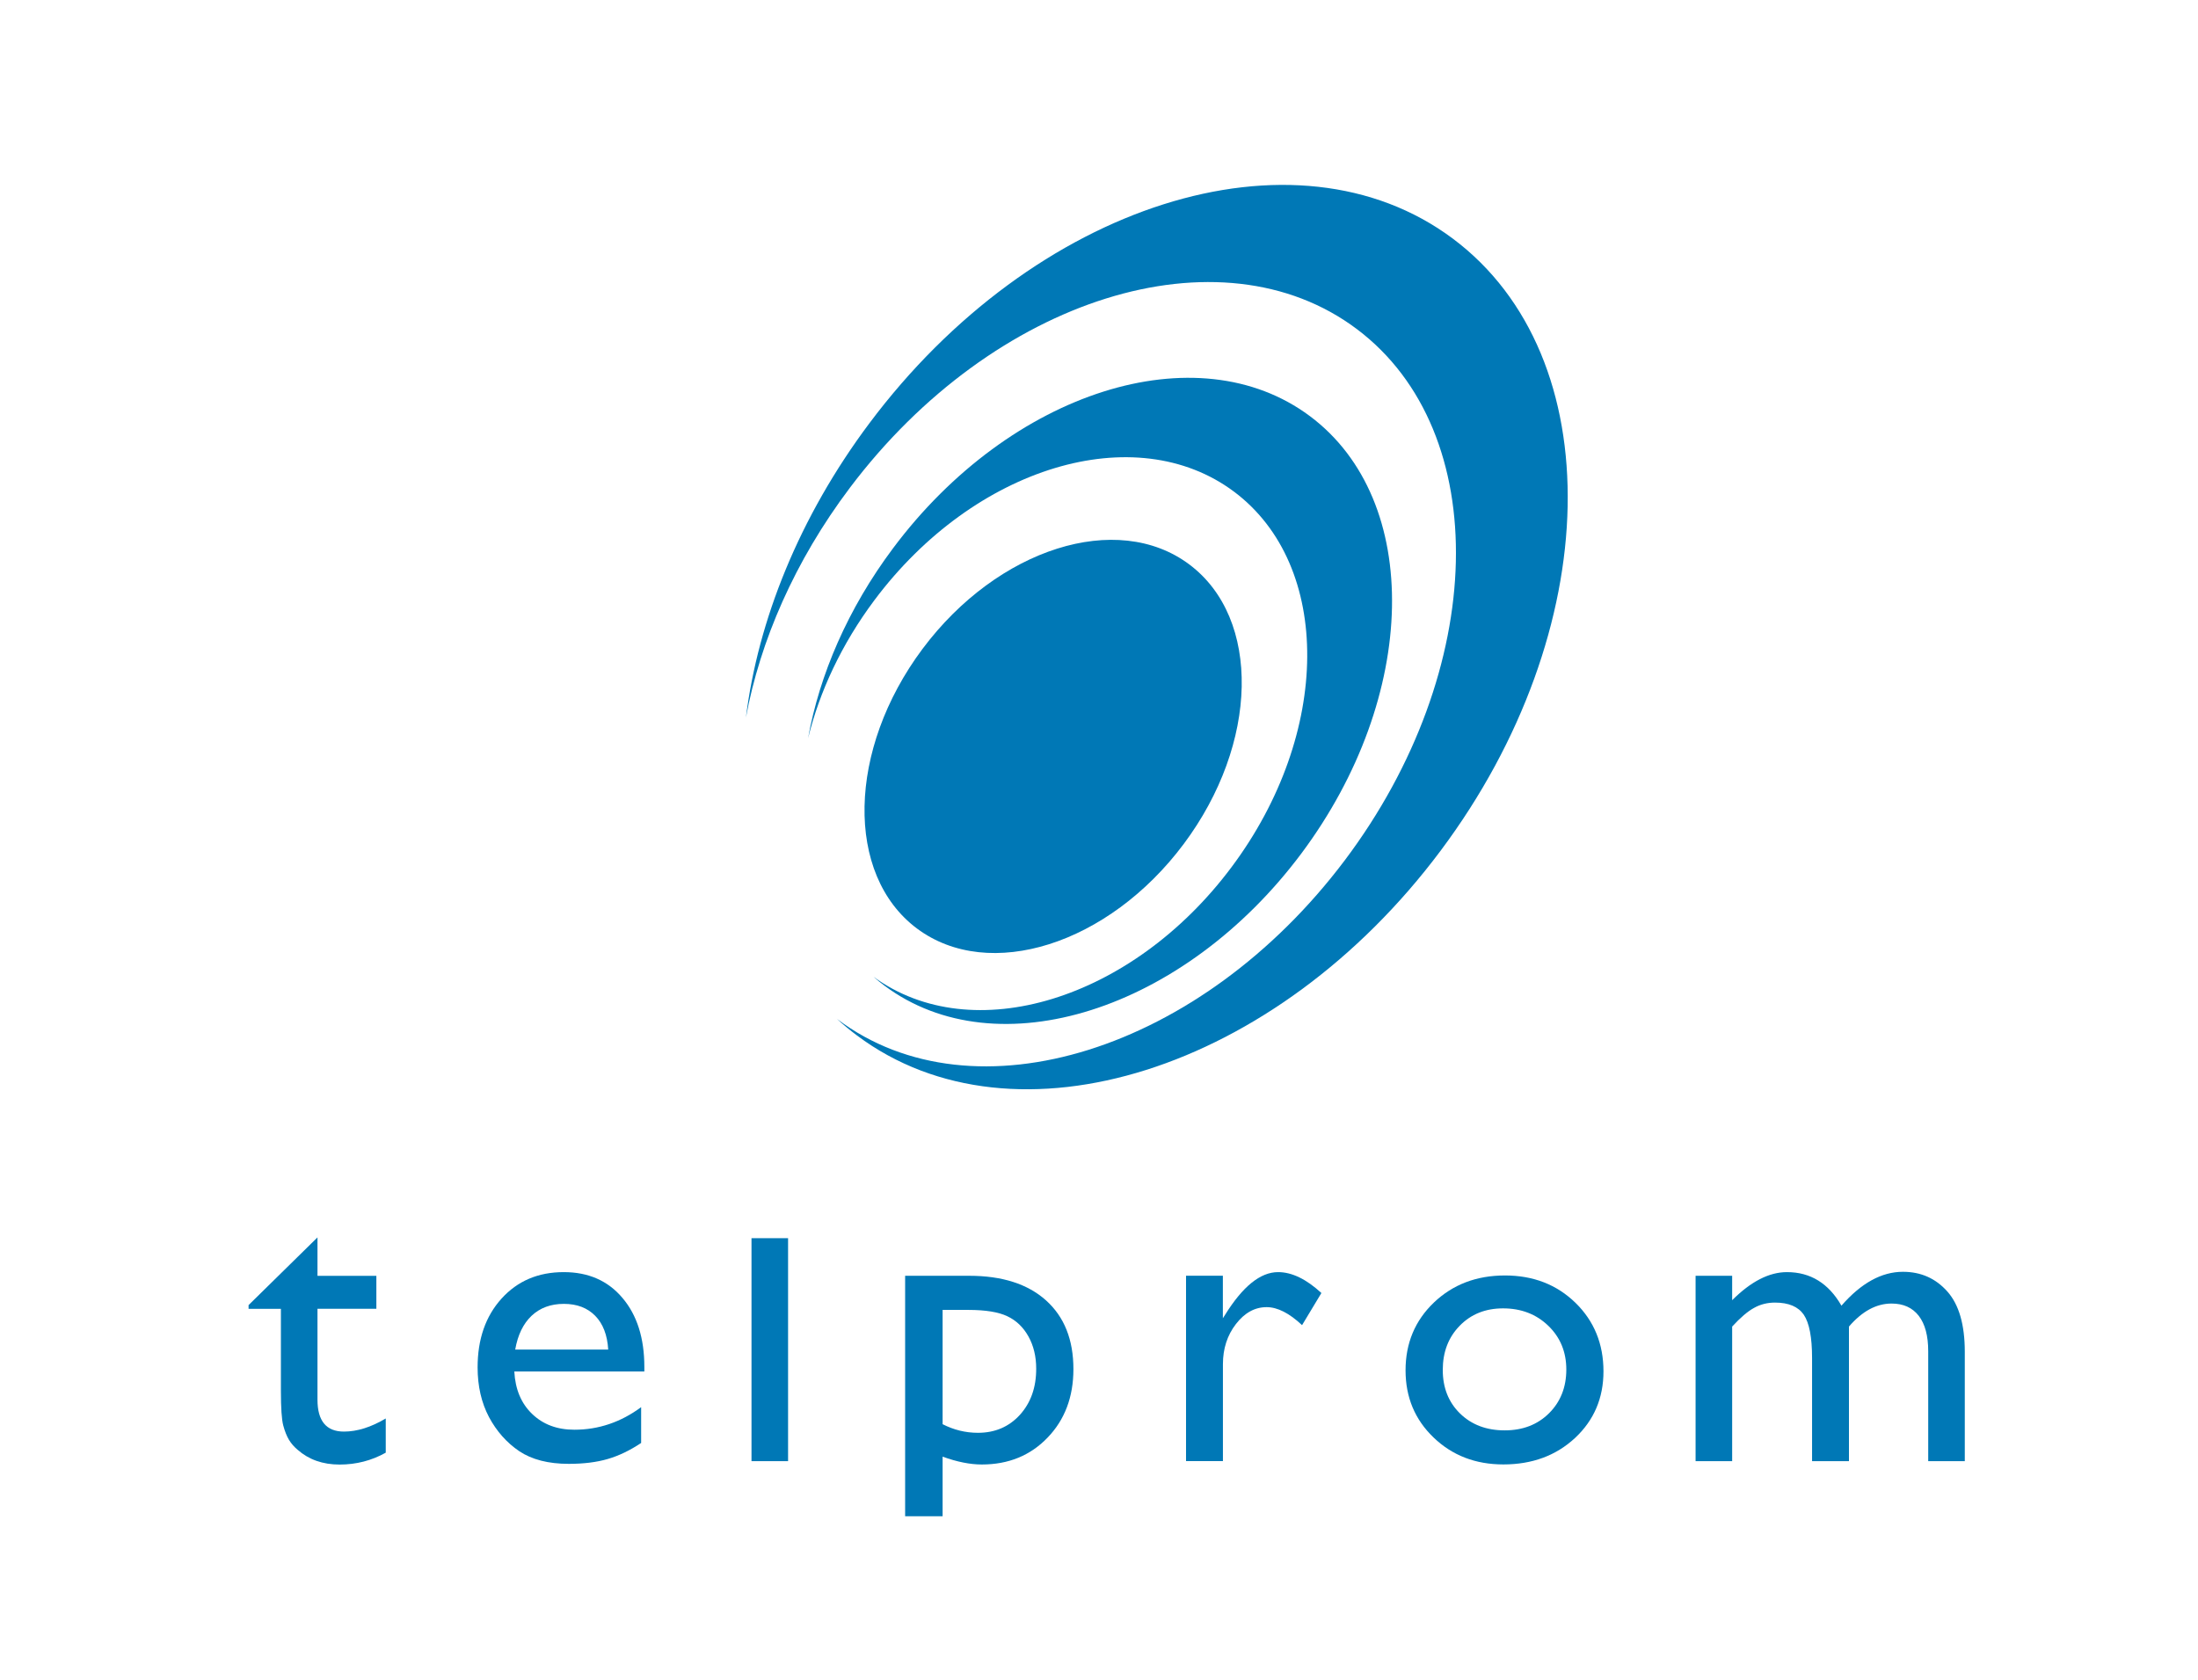 <?xml version="1.0" encoding="utf-8"?>
<!-- Generator: Adobe Illustrator 26.0.0, SVG Export Plug-In . SVG Version: 6.00 Build 0)  -->
<svg version="1.1" id="Layer_1" xmlns="http://www.w3.org/2000/svg" xmlns:xlink="http://www.w3.org/1999/xlink" x="0px" y="0px"
	 viewBox="0 0 341.94 261.35" style="enable-background:new 0 0 341.94 261.35;" xml:space="preserve">
<style type="text/css">
	.st0{fill:#0078B6;}
	.st1{fill:#FFFFFF;}
	.st2{fill:#FFFFFF;stroke:#000000;stroke-width:0.25;stroke-miterlimit:10;}
</style>
<g>
	<g>
		<path class="st0" d="M226.02,37.13c-24.55-18.36-65.2-5.48-90.8,28.76c-10.9,14.57-17.31,30.67-19.18,45.76
			c2.21-11.94,7.6-24.37,16.16-35.74c22.32-29.64,57.65-40.7,78.91-24.69c21.25,16.01,20.39,53.02-1.93,82.66
			c-22.33,29.64-57.66,40.7-78.91,24.69c-0.04-0.03-0.07-0.06-0.1-0.08c1,0.92,2.05,1.79,3.16,2.62
			c24.54,18.36,65.2,5.48,90.79-28.76C249.72,98.12,250.57,55.49,226.02,37.13z"/>
		<path class="st0" d="M203.79,64.75c-17.54-13.11-46.58-3.91-64.86,20.55c-7.04,9.41-11.45,19.71-13.22,29.56
			c1.79-7.27,5.22-14.66,10.32-21.48c15.55-20.8,40.59-28.36,55.94-16.89c15.34,11.47,15.17,37.63-0.38,58.42
			c-15.46,20.7-40.34,28.28-55.7,17.06c0.54,0.48,1.1,0.93,1.69,1.37c17.54,13.11,46.59,3.91,64.87-20.55
			C220.72,108.32,221.33,77.86,203.79,64.75z"/>
		<g>
			<path class="st0" d="M185.01,87.81c11.22,8.39,10.83,27.87-0.87,43.51c-11.69,15.64-30.26,21.52-41.49,13.14
				c-11.21-8.39-10.82-27.86,0.87-43.51C155.22,85.3,173.8,79.42,185.01,87.81z"/>
		</g>
	</g>
</g>
<g>
	<g>
		<path class="st0" d="M38.67,203.05l10.72-10.53v5.98h9.16v5.12h-9.16v14.15c0,3.31,1.38,4.96,4.11,4.96
			c2.06,0,4.22-0.68,6.51-2.04v5.32c-2.19,1.23-4.59,1.85-7.18,1.85c-2.62,0-4.79-0.77-6.52-2.29c-0.55-0.46-1-0.97-1.35-1.55
			c-0.35-0.58-0.65-1.33-0.9-2.26c-0.24-0.93-0.36-2.7-0.36-5.32v-12.81h-5.03V203.05z"/>
		<path class="st0" d="M80.15,209.97h14.47c-0.14-2.28-0.82-4.03-2.03-5.26c-1.21-1.23-2.83-1.85-4.87-1.85
			c-2.04,0-3.71,0.62-5.02,1.85C81.4,205.94,80.55,207.69,80.15,209.97 M100.26,213.38H80.01c0.15,2.77,1.07,4.97,2.77,6.6
			c1.7,1.64,3.89,2.46,6.58,2.46c3.75,0,7.21-1.17,10.38-3.51v5.57c-1.75,1.17-3.49,2-5.21,2.5c-1.72,0.5-3.73,0.75-6.05,0.75
			c-3.17,0-5.74-0.66-7.7-1.97c-1.95-1.32-3.52-3.09-4.71-5.31c-1.17-2.22-1.77-4.8-1.77-7.73c0-4.39,1.24-7.95,3.72-10.7
			c2.49-2.75,5.71-4.12,9.68-4.12c3.82,0,6.87,1.33,9.13,4.01c2.27,2.67,3.41,6.25,3.41,10.74V213.38z"/>
		<path class="st0" d="M190.24,198.49v6.61l0.32-0.5c2.76-4.45,5.51-6.68,8.27-6.68c2.15,0,4.39,1.09,6.74,3.25l-3.01,5
			c-1.99-1.87-3.83-2.8-5.51-2.8c-1.84,0-3.43,0.88-4.78,2.63c-1.35,1.75-2.02,3.84-2.02,6.24v15.08h-5.74v-28.84H190.24z"/>
		<path class="st0" d="M233.83,203.56c-2.74,0-4.99,0.9-6.75,2.71c-1.76,1.8-2.63,4.09-2.63,6.88c0,2.76,0.9,5.02,2.69,6.77
			c1.8,1.75,4.11,2.62,6.94,2.62c2.81,0,5.1-0.88,6.9-2.66c1.78-1.77,2.69-4.04,2.69-6.8c0-2.74-0.94-5.01-2.8-6.81
			C239,204.47,236.66,203.56,233.83,203.56 M234.13,198.44c4.4,0,8.05,1.42,10.96,4.25c2.9,2.83,4.36,6.39,4.36,10.67
			c0,4.16-1.48,7.61-4.42,10.36c-2.95,2.74-6.66,4.12-11.15,4.12c-4.33,0-7.95-1.39-10.86-4.19c-2.91-2.79-4.36-6.27-4.36-10.45
			c0-4.22,1.47-7.74,4.41-10.55C226.01,199.85,229.69,198.44,234.13,198.44"/>
		<path class="st0" d="M287.64,206.39v20.94h-5.74v-16.07c0-3.2-0.43-5.43-1.28-6.7c-0.86-1.26-2.35-1.9-4.48-1.9
			c-1.19,0-2.28,0.27-3.27,0.83c-1,0.54-2.13,1.52-3.4,2.9v20.94h-5.69v-28.84h5.69v3.8c2.91-2.91,5.75-4.37,8.52-4.37
			c3.66,0,6.48,1.74,8.48,5.22c3.06-3.51,6.24-5.27,9.57-5.27c2.8,0,5.1,1.03,6.91,3.07c1.81,2.04,2.71,5.17,2.71,9.37v17.02h-5.69
			v-17.1c0-2.4-0.49-4.24-1.47-5.51c-0.99-1.27-2.39-1.91-4.23-1.91C291.9,202.81,289.7,204,287.64,206.39"/>
		<rect x="116.91" y="192.64" class="st0" width="5.69" height="34.69"/>
		<path class="st0" d="M158.66,220.13c-1.7,1.86-3.87,2.79-6.53,2.79c-1.92,0-3.74-0.45-5.49-1.34V203.8h4.02
			c2.66,0,4.68,0.33,6.06,0.99c1.39,0.66,2.48,1.71,3.28,3.15c0.8,1.44,1.2,3.11,1.2,4.99
			C161.21,215.87,160.35,218.26,158.66,220.13 M162.72,202.31c-2.85-2.55-6.83-3.82-11.94-3.82h-9.97v37.41h5.83v-9.27
			c2.23,0.81,4.26,1.22,6.1,1.22c4.14,0,7.55-1.39,10.23-4.18c2.68-2.78,4.02-6.33,4.02-10.66
			C166.99,208.43,165.57,204.87,162.72,202.31"/>
	</g>
</g>
</svg>
